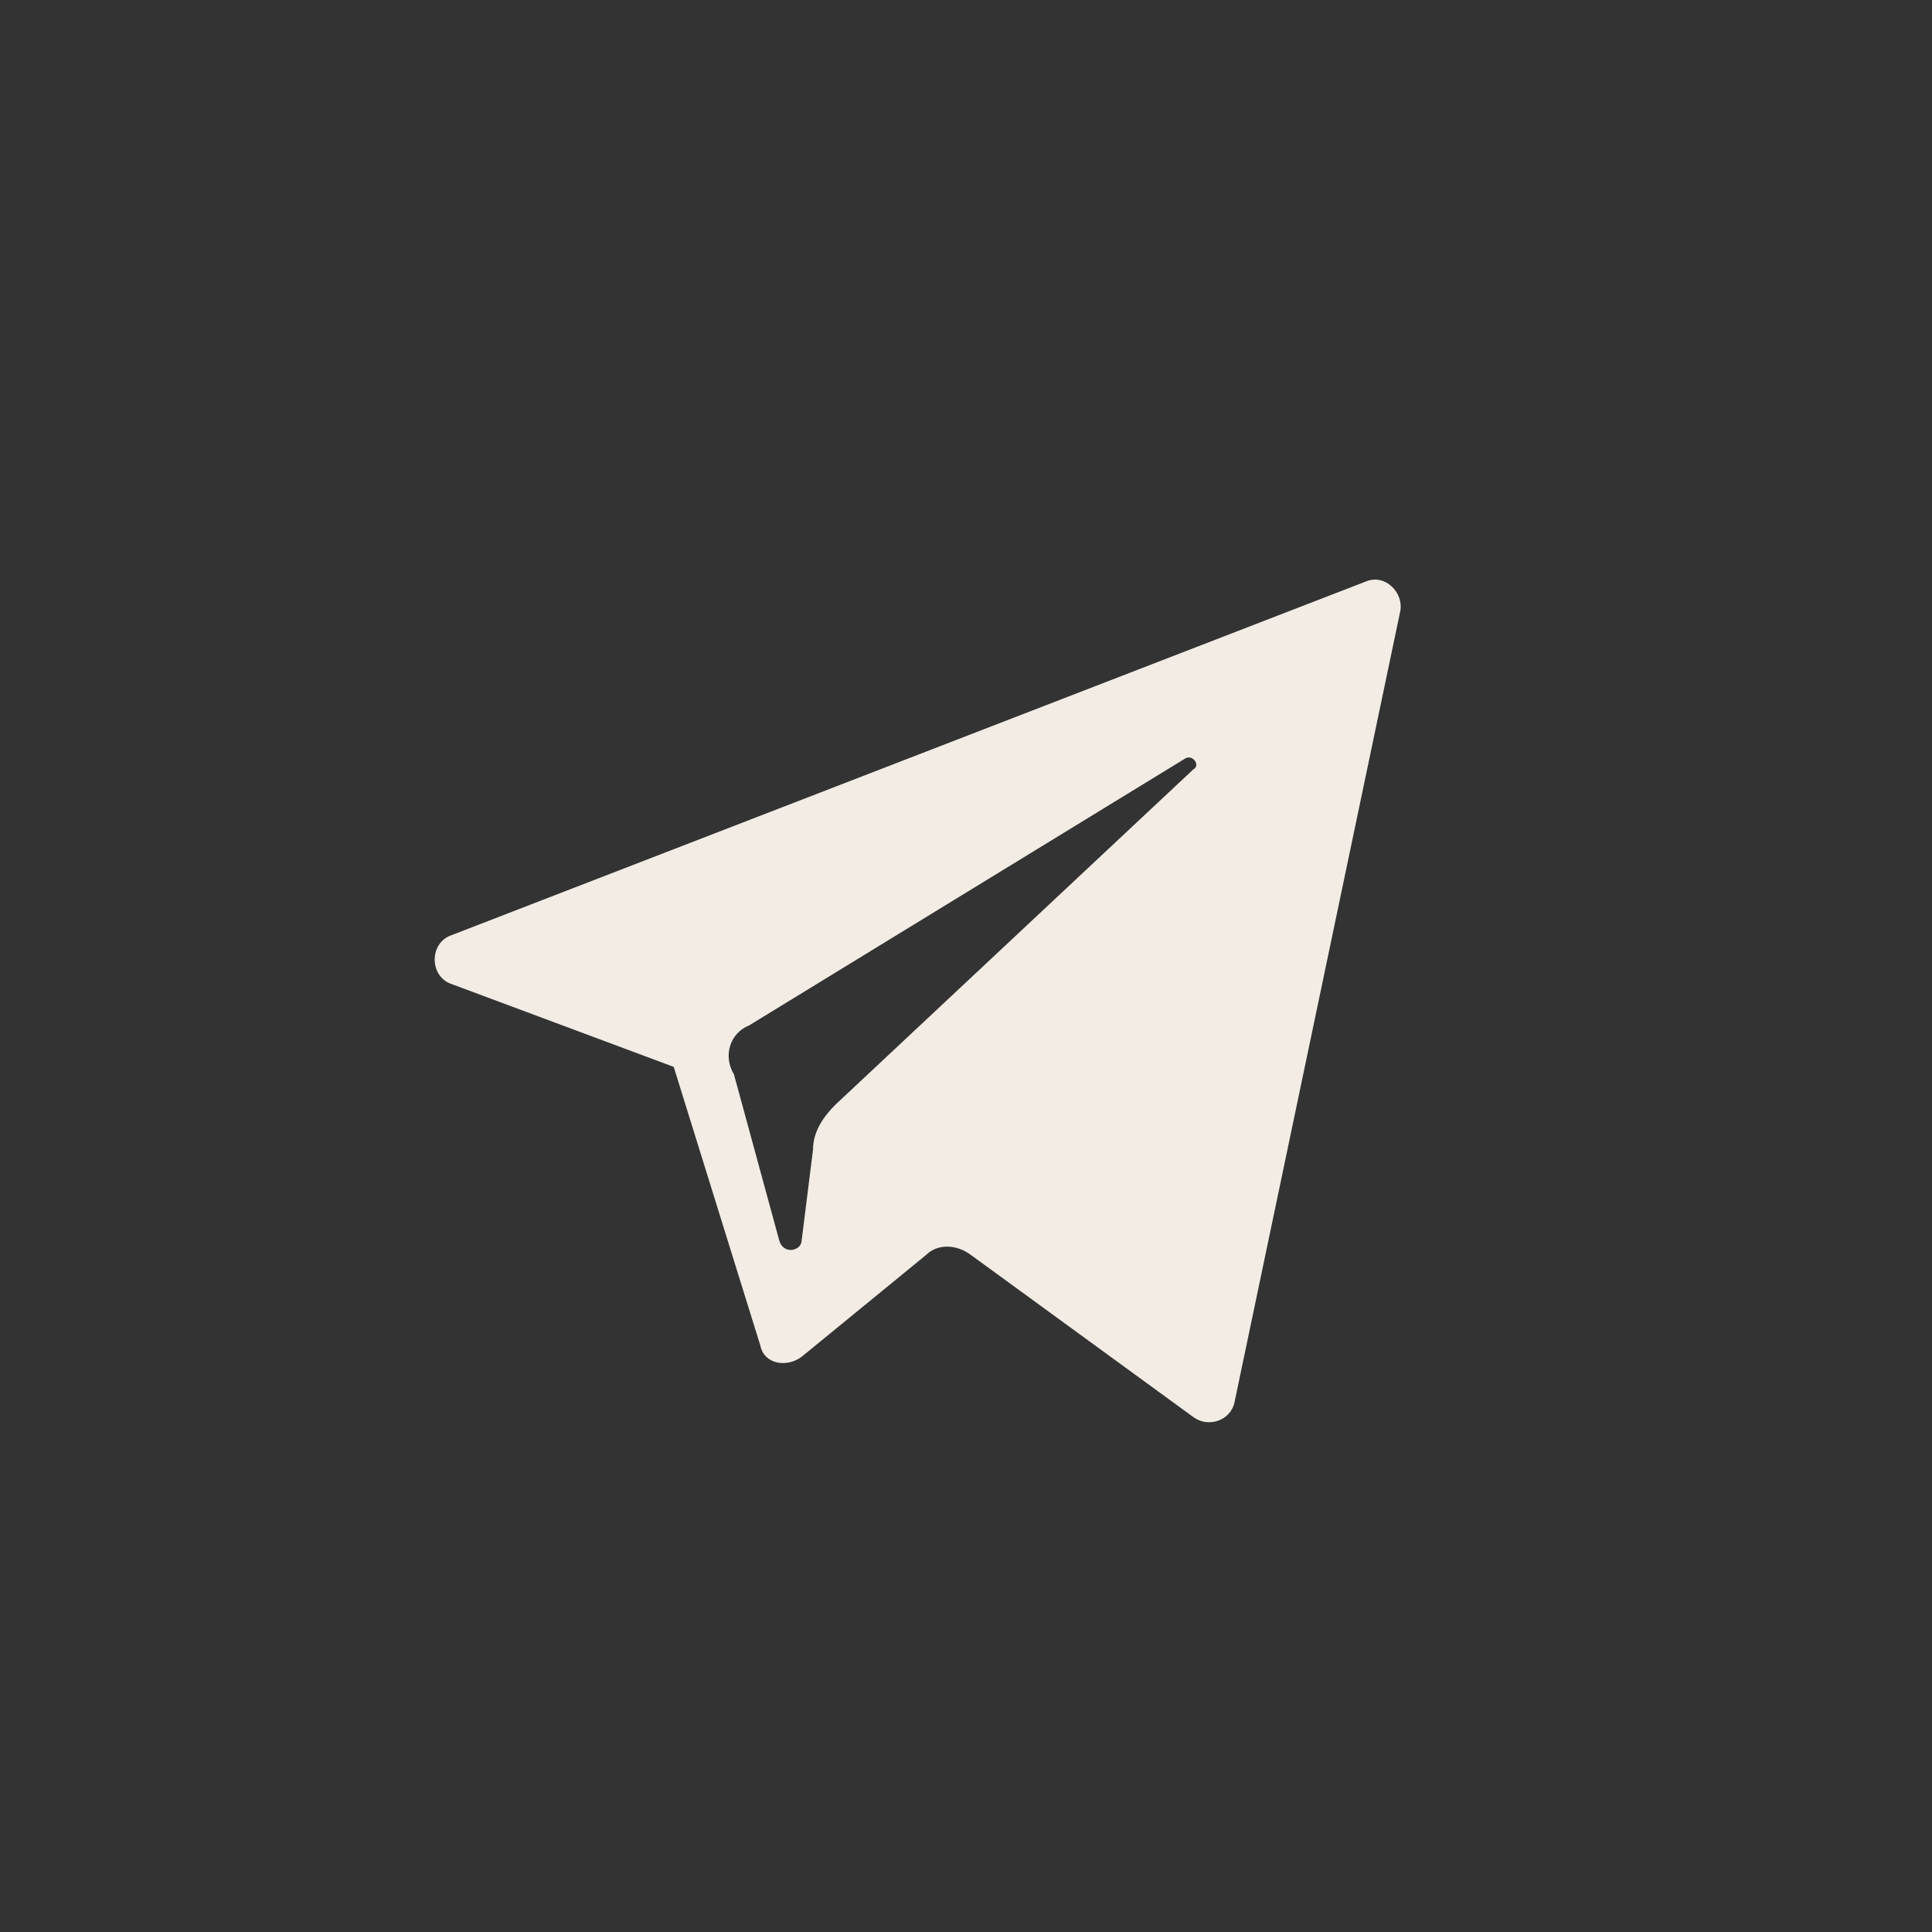 <?xml version="1.0" encoding="UTF-8"?> <svg xmlns="http://www.w3.org/2000/svg" width="490" height="490" viewBox="0 0 490 490" fill="none"><rect x="0" y="0" width="490" height="490" fill="#333333" stroke="none"/><path d="M114.546 249.582L170.873 270.586L192.83 341.232C193.785 346.006 199.513 346.96 203.332 344.096L234.837 318.32C237.701 315.456 242.474 315.456 246.293 318.32L302.619 359.371C306.438 362.235 312.166 360.326 313.121 355.553L355.127 155.069C356.082 150.295 351.308 145.522 346.535 147.431L114.546 237.172C108.818 239.081 108.818 247.673 114.546 249.582ZM189.967 260.084L300.71 192.301C302.619 191.347 304.529 194.211 302.619 195.165L211.924 280.132C209.06 282.997 206.196 286.815 206.196 291.589L203.332 314.501C203.332 317.365 198.559 318.32 197.604 314.501L186.148 272.495C183.283 267.722 185.193 261.993 189.967 260.084Z" fill="#F3ECE4"></path></svg> 